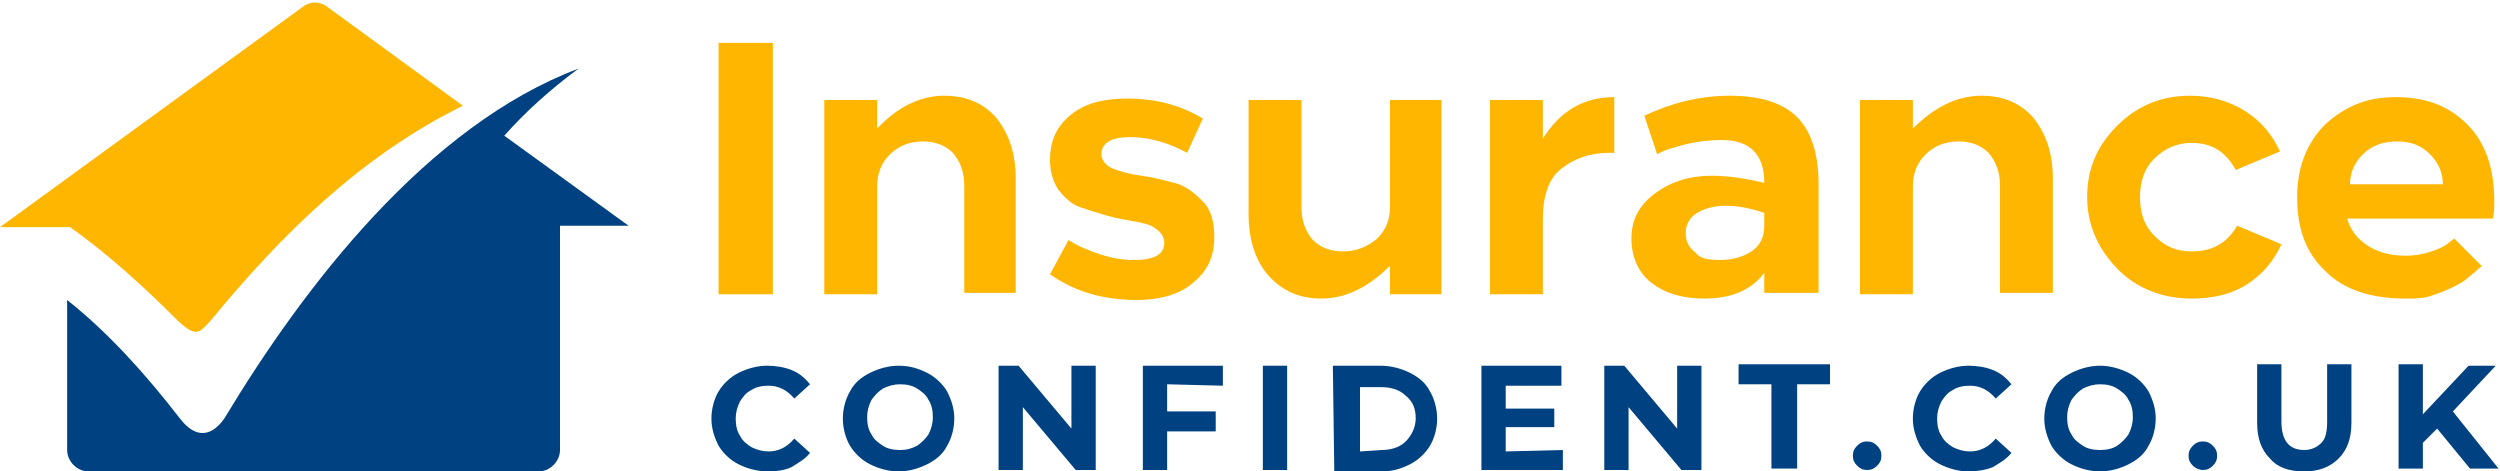 <?xml version="1.0" encoding="UTF-8"?> <!-- Generator: Adobe Illustrator 24.1.0, SVG Export Plug-In . SVG Version: 6.00 Build 0) --> <svg xmlns="http://www.w3.org/2000/svg" xmlns:xlink="http://www.w3.org/1999/xlink" version="1.1" id="Layer_1" x="0px" y="0px" viewBox="0 0 175 33" style="enable-background:new 0 0 175 33;" xml:space="preserve"> <style type="text/css"> .st0{fill-rule:evenodd;clip-rule:evenodd;fill:#004281;} .st1{fill-rule:evenodd;clip-rule:evenodd;fill:#FFB600;} .st2{fill:#004281;} .st3{enable-background:new ;} .st4{fill:#FFB600;} </style> <g> <g> <path class="st0" d="M39.2,31.5c0,0.8-0.7,1.5-1.5,1.5H6.2c-0.8,0-1.5-0.7-1.5-1.5V21c2.9,2.3,5.5,5.2,7.9,8.3 c1,1.3,2.1,1.4,3.1,0C21.3,20,29.9,8.8,40.5,4.8c-1.9,1.4-3.7,3-5.2,4.7l8.7,6.3h-4.8V31.5L39.2,31.5z"></path> </g> <g> <path class="st1" d="M14.7,22.5c5-6.1,10.6-11.6,17.7-15.1l-9.6-7c-0.5-0.3-1-0.3-1.5,0L0,15.9h4.9c2.7,1.9,5.3,4.3,7.6,6.6 C13.8,23.7,14,23.2,14.7,22.5"></path> </g> <g> <path class="st2" d="M51.7,32.5c-0.6-0.3-1.1-0.8-1.4-1.3c-0.3-0.6-0.5-1.2-0.5-1.9c0-0.7,0.2-1.4,0.5-1.9s0.8-1,1.4-1.3 c0.6-0.3,1.3-0.5,2-0.5c0.6,0,1.2,0.1,1.7,0.3c0.5,0.2,0.9,0.5,1.3,1l-1.1,1c-0.5-0.6-1.1-0.9-1.8-0.9c-0.5,0-0.9,0.1-1.2,0.3 c-0.4,0.2-0.6,0.5-0.8,0.8c-0.2,0.4-0.3,0.8-0.3,1.2c0,0.5,0.1,0.9,0.3,1.2c0.2,0.4,0.5,0.6,0.8,0.8c0.4,0.2,0.8,0.3,1.2,0.3 c0.7,0,1.3-0.3,1.8-0.9l1.1,1c-0.3,0.4-0.8,0.7-1.3,1c-0.4,0.2-1,0.3-1.6,0.3C53,33,52.3,32.8,51.7,32.5z"></path> <path class="st2" d="M60.9,32.5c-0.6-0.3-1.1-0.8-1.4-1.3S59,30,59,29.3s0.2-1.4,0.5-1.9c0.3-0.6,0.8-1,1.4-1.3 c0.6-0.3,1.3-0.5,2-0.5c0.8,0,1.4,0.2,2,0.5s1.1,0.8,1.4,1.3c0.3,0.6,0.5,1.2,0.5,1.9c0,0.7-0.2,1.4-0.5,1.9 c-0.3,0.6-0.8,1-1.4,1.3s-1.3,0.5-2,0.5S61.5,32.8,60.9,32.5z M64.2,31.2c0.3-0.2,0.6-0.5,0.8-0.8c0.2-0.4,0.3-0.8,0.3-1.2 c0-0.5-0.1-0.9-0.3-1.2c-0.2-0.4-0.5-0.6-0.8-0.8c-0.3-0.2-0.7-0.3-1.2-0.3c-0.4,0-0.8,0.1-1.2,0.3c-0.3,0.2-0.6,0.5-0.8,0.8 c-0.2,0.4-0.3,0.8-0.3,1.2c0,0.5,0.1,0.9,0.3,1.2c0.2,0.4,0.5,0.6,0.8,0.8c0.3,0.2,0.7,0.3,1.2,0.3C63.5,31.5,63.8,31.4,64.2,31.2 z"></path> <path class="st2" d="M76.7,25.6v7.3h-1.4l-3.7-4.4v4.4h-1.7v-7.3h1.4L75,30v-4.4H76.7z"></path> <path class="st2" d="M81.7,26.9v1.9h3.4v1.4h-3.4v2.7H80v-7.3h5.6V27L81.7,26.9L81.7,26.9z"></path> <path class="st2" d="M88.4,25.6h1.7v7.3h-1.7V25.6z"></path> <path class="st2" d="M93.3,25.6h3.3c0.8,0,1.5,0.2,2.1,0.5s1.1,0.7,1.4,1.3c0.3,0.5,0.5,1.2,0.5,1.9s-0.2,1.4-0.5,1.9 s-0.8,1-1.4,1.3s-1.2,0.5-2,0.5h-3.3L93.3,25.6L93.3,25.6z M96.7,31.5c0.7,0,1.3-0.2,1.7-0.6c0.4-0.4,0.7-1,0.7-1.6 c0-0.7-0.2-1.2-0.7-1.6c-0.4-0.4-1-0.6-1.7-0.6h-1.5v4.5L96.7,31.5L96.7,31.5z"></path> <path class="st2" d="M109.4,31.5v1.4h-5.7v-7.3h5.6V27h-3.9v1.6h3.4v1.3h-3.4v1.7L109.4,31.5L109.4,31.5z"></path> <path class="st2" d="M119.1,25.6v7.3h-1.4l-3.7-4.4v4.4h-1.7v-7.3h1.4l3.7,4.4v-4.4C117.4,25.6,119.1,25.6,119.1,25.6z"></path> <path class="st2" d="M124,26.9h-2.3v-1.4h6.4v1.4h-2.3v5.9H124V26.9L124,26.9z"></path> <path class="st2" d="M130,32.6c-0.2-0.2-0.3-0.4-0.3-0.7s0.1-0.5,0.3-0.7s0.4-0.3,0.7-0.3s0.5,0.1,0.7,0.3 c0.2,0.2,0.3,0.4,0.3,0.7c0,0.3-0.1,0.5-0.3,0.7s-0.4,0.3-0.7,0.3C130.4,32.9,130.2,32.8,130,32.6z"></path> <path class="st2" d="M135.8,32.5c-0.6-0.3-1.1-0.8-1.4-1.3c-0.3-0.6-0.5-1.2-0.5-1.9c0-0.7,0.2-1.4,0.5-1.9s0.8-1,1.4-1.3 c0.6-0.3,1.3-0.5,2-0.5c0.6,0,1.2,0.1,1.7,0.3c0.5,0.2,0.9,0.5,1.3,1l-1.1,1c-0.5-0.6-1.1-0.9-1.8-0.9c-0.5,0-0.9,0.1-1.2,0.3 c-0.4,0.2-0.6,0.5-0.8,0.8c-0.2,0.4-0.3,0.8-0.3,1.2c0,0.5,0.1,0.9,0.3,1.2c0.2,0.4,0.5,0.6,0.8,0.8c0.4,0.2,0.8,0.3,1.2,0.3 c0.7,0,1.3-0.3,1.8-0.9l1.1,1c-0.3,0.4-0.8,0.7-1.3,1c-0.5,0.2-1.1,0.3-1.7,0.3C137.1,33,136.4,32.8,135.8,32.5z"></path> <path class="st2" d="M145,32.5c-0.6-0.3-1.1-0.8-1.4-1.3c-0.3-0.6-0.5-1.2-0.5-1.9c0-0.7,0.2-1.4,0.5-1.9c0.3-0.6,0.8-1,1.4-1.3 s1.3-0.5,2-0.5s1.4,0.2,2,0.5s1.1,0.8,1.4,1.3c0.3,0.6,0.5,1.2,0.5,1.9c0,0.7-0.2,1.4-0.5,1.9c-0.3,0.6-0.8,1-1.4,1.3 s-1.3,0.5-2,0.5S145.6,32.8,145,32.5z M148.2,31.2c0.3-0.2,0.6-0.5,0.8-0.8c0.2-0.4,0.3-0.8,0.3-1.2c0-0.5-0.1-0.9-0.3-1.2 c-0.2-0.4-0.5-0.6-0.8-0.8c-0.3-0.2-0.7-0.3-1.2-0.3c-0.4,0-0.8,0.1-1.2,0.3c-0.3,0.2-0.6,0.5-0.8,0.8c-0.2,0.4-0.3,0.8-0.3,1.2 c0,0.5,0.1,0.9,0.3,1.2c0.2,0.4,0.5,0.6,0.8,0.8c0.3,0.2,0.7,0.3,1.2,0.3S147.9,31.4,148.2,31.2z"></path> <path class="st2" d="M153.5,32.6c-0.2-0.2-0.3-0.4-0.3-0.7s0.1-0.5,0.3-0.7s0.4-0.3,0.7-0.3s0.5,0.1,0.7,0.3 c0.2,0.2,0.3,0.4,0.3,0.7c0,0.3-0.1,0.5-0.3,0.7s-0.4,0.3-0.7,0.3C154,32.9,153.7,32.8,153.5,32.6z"></path> <path class="st2" d="M158.9,32.1c-0.6-0.6-0.9-1.4-0.9-2.5v-4.1h1.7v4c0,1.3,0.5,2,1.6,2c0.5,0,0.9-0.2,1.2-0.5s0.4-0.8,0.4-1.5 v-4h1.7v4.1c0,1.1-0.3,1.9-0.9,2.5c-0.6,0.6-1.4,0.9-2.4,0.9C160.2,33,159.4,32.7,158.9,32.1z"></path> <path class="st2" d="M170.6,30l-1,1v1.8h-1.7v-7.3h1.7V29l3.2-3.4h1.9l-3,3.2l3.2,4h-2L170.6,30z"></path> </g> <g class="st3"> <path class="st4" d="M54.1,20.6h-3.8V3h3.8V20.6z"></path> <path class="st4" d="M66.1,6.7L66.1,6.7c1.5,0,2.7,0.5,3.6,1.5c0.9,1.1,1.4,2.5,1.4,4.3v8h-3.6v-7.5c0-1-0.3-1.7-0.8-2.3 c-0.5-0.5-1.2-0.8-2.1-0.8c-0.9,0-1.7,0.3-2.3,0.9s-0.9,1.3-0.9,2.3v7.5h-3.7V7h3.7v2C62.8,7.5,64.4,6.7,66.1,6.7z"></path> <path class="st4" d="M79.6,21L79.6,21c-2.4,0-4.4-0.6-6.1-1.8l1.3-2.4c0.6,0.4,1.3,0.7,2.2,1c0.9,0.3,1.7,0.4,2.4,0.4 c1.4,0,2.1-0.4,2.1-1.2c0-0.4-0.2-0.7-0.6-1c-0.4-0.3-0.9-0.4-1.5-0.5c-0.5-0.1-1.2-0.2-1.9-0.4c-0.7-0.2-1.3-0.4-1.9-0.6 s-1.1-0.7-1.5-1.2c-0.4-0.6-0.6-1.3-0.6-2.1c0-1.4,0.5-2.4,1.5-3.2s2.3-1.1,3.9-1.1c2.1,0,3.8,0.5,5.3,1.4l-1.1,2.4 c-1.3-0.7-2.6-1.1-4-1.1c-1.3,0-2,0.4-2,1.2c0,0.4,0.3,0.8,0.8,1s1.2,0.4,2,0.5s1.5,0.3,2.3,0.5s1.4,0.7,2,1.3s0.8,1.5,0.8,2.5 c0,1.4-0.5,2.4-1.5,3.2C82.6,20.6,81.2,21,79.6,21z"></path> <path class="st4" d="M97.3,7l3.6,0v13.6h-3.6v-2c-1.5,1.5-3.1,2.3-4.8,2.3c-1.5,0-2.7-0.5-3.7-1.6c-0.9-1-1.4-2.5-1.4-4.3V7h3.7 v7.5c0,1,0.3,1.7,0.8,2.3c0.5,0.5,1.2,0.8,2.1,0.8c0.9,0,1.7-0.3,2.4-0.9c0.6-0.6,0.9-1.3,0.9-2.2V7z"></path> <path class="st4" d="M108,9.7L108,9.7c1.2-1.9,2.8-2.9,5-2.9v3.9h-0.4c-1.3,0-2.4,0.4-3.3,1.1s-1.3,1.9-1.3,3.6v5.2h-3.7V7h3.7 V9.7z"></path> <path class="st4" d="M123.5,20.6l0-1.5c-0.9,1.2-2.3,1.8-4.2,1.8c-1.6,0-2.8-0.4-3.7-1.1c-0.9-0.7-1.4-1.8-1.4-3.1 c0-1.4,0.6-2.4,1.7-3.2s2.4-1.2,3.9-1.2c1.2,0,2.4,0.2,3.7,0.5c0-2-1-3-3-3c-0.8,0-1.7,0.1-2.5,0.3s-1.5,0.4-2,0.7l-0.9-2.7 c1.9-0.9,3.9-1.4,6-1.4c2.1,0,3.7,0.5,4.7,1.5s1.5,2.6,1.5,4.7v7.6H123.5z M120.4,18.2L120.4,18.2c0.8,0,1.6-0.2,2.2-0.6 c0.6-0.4,0.9-1,0.9-1.8v-0.9c-0.9-0.3-1.8-0.5-2.7-0.5c-0.8,0-1.5,0.2-2,0.5s-0.8,0.8-0.8,1.4c0,0.6,0.2,1,0.7,1.4 C119,18.1,119.6,18.2,120.4,18.2z"></path> <path class="st4" d="M138.7,6.7L138.7,6.7c1.5,0,2.7,0.5,3.6,1.5c0.9,1.1,1.4,2.5,1.4,4.3v8H140v-7.5c0-1-0.3-1.7-0.8-2.3 c-0.5-0.5-1.2-0.8-2.1-0.8c-0.9,0-1.7,0.3-2.3,0.9s-0.9,1.3-0.9,2.3v7.5h-3.7V7h3.7v2C135.4,7.5,137,6.7,138.7,6.7z"></path> <path class="st4" d="M146.1,13.8L146.1,13.8c0-2,0.7-3.6,2.1-5s3.1-2.1,5.1-2.1c1.5,0,2.8,0.4,3.9,1.1c1.1,0.7,1.9,1.7,2.4,2.8 l-3.1,1.3c-0.7-1.3-1.7-1.9-3.1-1.9c-1,0-1.9,0.4-2.6,1.1s-1,1.6-1,2.7c0,1.1,0.3,2,1,2.7c0.7,0.7,1.5,1.1,2.6,1.1 c1.5,0,2.5-0.6,3.2-1.8l3.1,1.3c-0.5,1.1-1.3,2.1-2.4,2.8c-1.1,0.7-2.4,1-3.9,1c-2,0-3.8-0.7-5.1-2S146.1,15.9,146.1,13.8z"></path> <path class="st4" d="M168.4,20.9L168.4,20.9c-2.4,0-4.3-0.6-5.6-1.9c-1.4-1.3-2-3-2-5.2c0-1.1,0.2-2.2,0.6-3.1 c0.4-0.9,1-1.7,1.6-2.2c0.7-0.6,1.4-1,2.2-1.3c0.8-0.3,1.7-0.4,2.5-0.4c2.1,0,3.7,0.6,5,1.9c1.3,1.3,1.9,3.1,1.9,5.4 c0,0.4,0,0.8-0.1,1.2h-10.2c0.2,0.7,0.6,1.3,1.3,1.8c0.7,0.5,1.6,0.8,2.8,0.8c0.6,0,1.2-0.1,1.8-0.3s1-0.4,1.2-0.6l0.4-0.3 l1.9,1.9c0,0.1-0.1,0.1-0.2,0.2c-0.1,0.1-0.3,0.3-0.7,0.6c-0.3,0.3-0.7,0.5-1.1,0.7s-0.9,0.4-1.5,0.6S169.1,20.9,168.4,20.9z M167.8,9.9c-1,0-1.8,0.3-2.4,0.9c-0.6,0.6-0.9,1.3-0.9,2.1h6.5c0-0.8-0.3-1.5-0.9-2.1C169.5,10.2,168.8,9.9,167.8,9.9z"></path> </g> </g> </svg> 